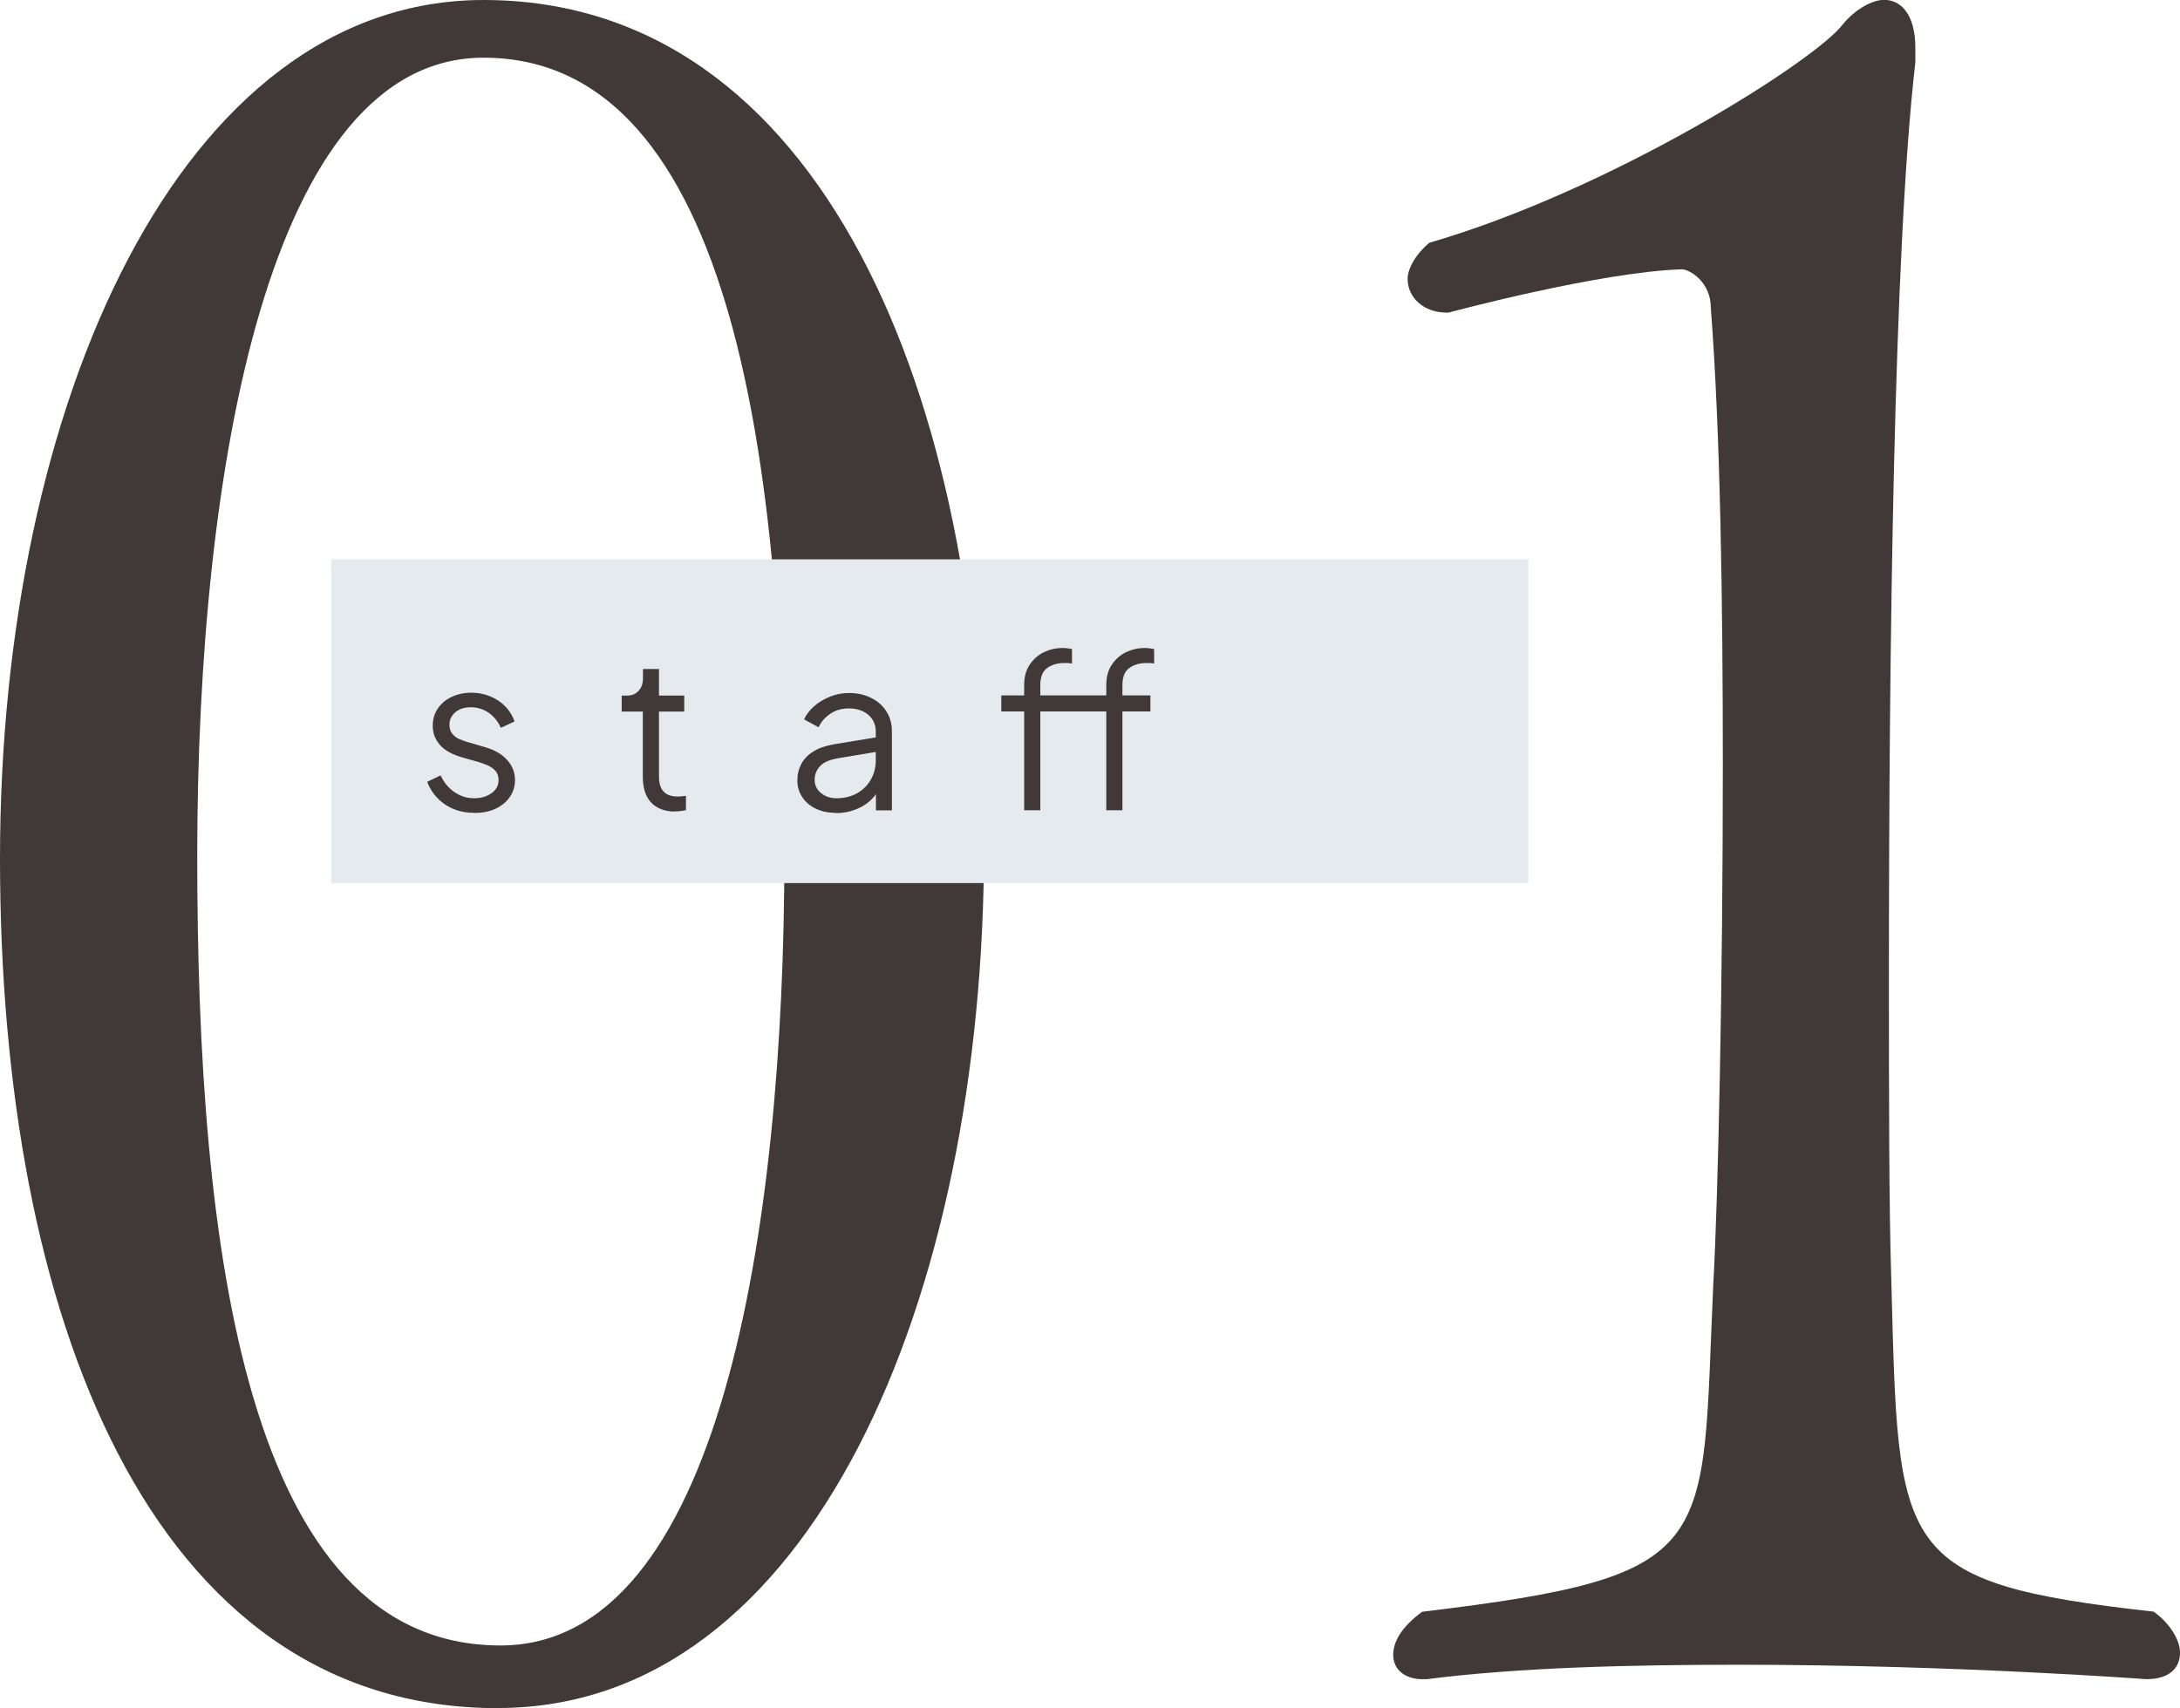 <?xml version="1.0" encoding="UTF-8"?>
<svg id="_レイヤー_2" data-name="レイヤー 2" xmlns="http://www.w3.org/2000/svg" width="152.64" height="119.62" viewBox="0 0 152.64 119.62">
  <defs>
    <style>
      .cls-1 {
        fill: #e4eaee;
      }

      .cls-2 {
        fill: #413937;
      }
    </style>
  </defs>
  <g id="_レイヤー_3" data-name="レイヤー 3">
    <g>
      <g>
        <path class="cls-2" d="M34.87,119.62C10.45,119.62,0,91.99,0,60.14S12.64,0,33.86,0c23.59,0,35.04,27.63,35.04,59.3s-12.13,60.31-34.03,60.31ZM33.86,4.04c-14.99,0-20.05,28.64-20.05,55.93s3.37,55.26,21.23,55.26c15.33,0,19.88-28.98,19.88-55.43S51.55,4.04,33.86,4.04Z"/>
        <path class="cls-2" d="M152.64,115.74c0,1.01-.67,1.85-2.36,1.85,0,0-13.48-1.01-28.47-1.01-7.41,0-15.33.17-21.9,1.01h-.34c-1.18,0-2.02-.67-2.02-1.69s.67-2.02,2.02-3.03c21.06-2.53,19.54-4.38,20.39-22.91.34-6.06.67-21.06.67-36.39,0-11.46-.17-23.25-.84-32.01,0-1.85-1.52-2.7-2.02-2.7-5.73.17-16.34,3.03-16.34,3.03h-.17c-1.52,0-2.7-1.01-2.7-2.36,0-.67.51-1.68,1.52-2.53,12.8-3.71,27.12-12.8,28.98-15.33.84-1.01,2.02-1.68,2.86-1.68,1.18,0,2.19,1.01,2.19,3.37v1.01c-1.52,13.14-1.85,41.28-1.85,63.68,0,8.59,0,16.51.17,21.73.51,18.87.17,21.06,18.36,23.08,1.18.84,1.85,2.02,1.85,2.86Z"/>
      </g>
      <rect class="cls-1" x="23.19" y="39.17" width="83.82" height="22.67"/>
      <g>
        <path class="cls-2" d="M33.19,56.92c-.77,0-1.44-.19-2.02-.58-.58-.39-1-.92-1.26-1.59l.94-.45c.23.49.55.88.97,1.17s.87.43,1.37.43.89-.12,1.22-.35.5-.54.5-.92c0-.28-.08-.5-.24-.67-.16-.17-.35-.29-.56-.38s-.4-.15-.55-.2l-1.16-.33c-.74-.21-1.27-.5-1.6-.89-.33-.38-.5-.82-.5-1.32,0-.47.12-.88.36-1.23.24-.35.56-.62.97-.81s.87-.29,1.37-.29c.68,0,1.3.18,1.85.53.55.35.95.85,1.18,1.48l-.96.45c-.2-.45-.49-.8-.86-1.06-.38-.26-.79-.38-1.25-.38s-.81.12-1.08.35-.41.52-.41.87c0,.27.07.49.21.65.14.16.3.28.49.36s.35.14.49.18l1.33.39c.65.19,1.16.49,1.52.89.36.4.55.87.55,1.41,0,.44-.12.83-.37,1.19s-.58.62-1.01.82c-.43.2-.93.29-1.49.29Z"/>
        <path class="cls-2" d="M47.26,56.83c-.72,0-1.27-.21-1.67-.63-.39-.42-.58-1.02-.58-1.8v-4.57h-1.48v-1.12h.38c.34,0,.61-.11.81-.34.2-.23.3-.51.3-.85v-.67h1.12v1.86h1.77v1.12h-1.77v4.57c0,.27.04.51.12.71s.22.37.41.49.46.18.79.18c.08,0,.17,0,.29-.02.11,0,.2-.02.28-.03v1c-.12.03-.25.05-.4.07-.15.02-.27.02-.36.02Z"/>
        <path class="cls-2" d="M58.48,56.92c-.51,0-.96-.1-1.36-.29-.4-.19-.72-.46-.94-.8-.23-.34-.35-.73-.35-1.17s.09-.8.27-1.15c.18-.35.46-.64.84-.88.38-.24.87-.41,1.46-.51l3.15-.52v1.02l-2.88.48c-.58.1-1,.28-1.25.55s-.38.59-.38.96.14.67.43.91c.29.25.65.38,1.1.38.55,0,1.03-.12,1.44-.35s.73-.55.96-.95.35-.85.35-1.33v-2.04c0-.48-.18-.87-.52-1.17-.35-.3-.81-.45-1.37-.45-.49,0-.92.12-1.29.37s-.65.56-.82.95l-1.02-.55c.15-.34.39-.65.71-.93.32-.28.7-.5,1.12-.67.42-.17.86-.25,1.31-.25.59,0,1.11.12,1.57.35s.81.55,1.06.95c.26.41.38.87.38,1.4v5.52h-1.12v-1.6l.17.17c-.14.3-.36.57-.65.82s-.64.44-1.03.58c-.4.15-.83.22-1.3.22Z"/>
        <path class="cls-2" d="M71.71,56.74v-6.92h-1.6v-1.12h1.6v-.72c0-.56.12-1.03.38-1.42.25-.38.58-.68.99-.88.41-.2.85-.3,1.32-.3.1,0,.21,0,.35.02.13.02.23.03.31.05v1.02c-.07-.02-.17-.03-.29-.04-.12,0-.21,0-.25,0-.48,0-.88.12-1.2.35-.32.23-.48.63-.48,1.2v.72h4.52v1.12h-4.52v6.92h-1.12ZM77.46,56.74v-6.92h-1.6v-1.12h1.6v-.72c0-.56.12-1.03.38-1.42.25-.38.58-.68.99-.88.41-.2.85-.3,1.32-.3.1,0,.21,0,.34.02s.24.03.32.05v1.02c-.07-.02-.17-.03-.29-.04-.12,0-.21,0-.25,0-.48,0-.88.12-1.2.35-.32.23-.48.63-.48,1.2v.72h1.96v1.12h-1.96v6.92h-1.12Z"/>
      </g>
    </g>
  </g>
</svg>